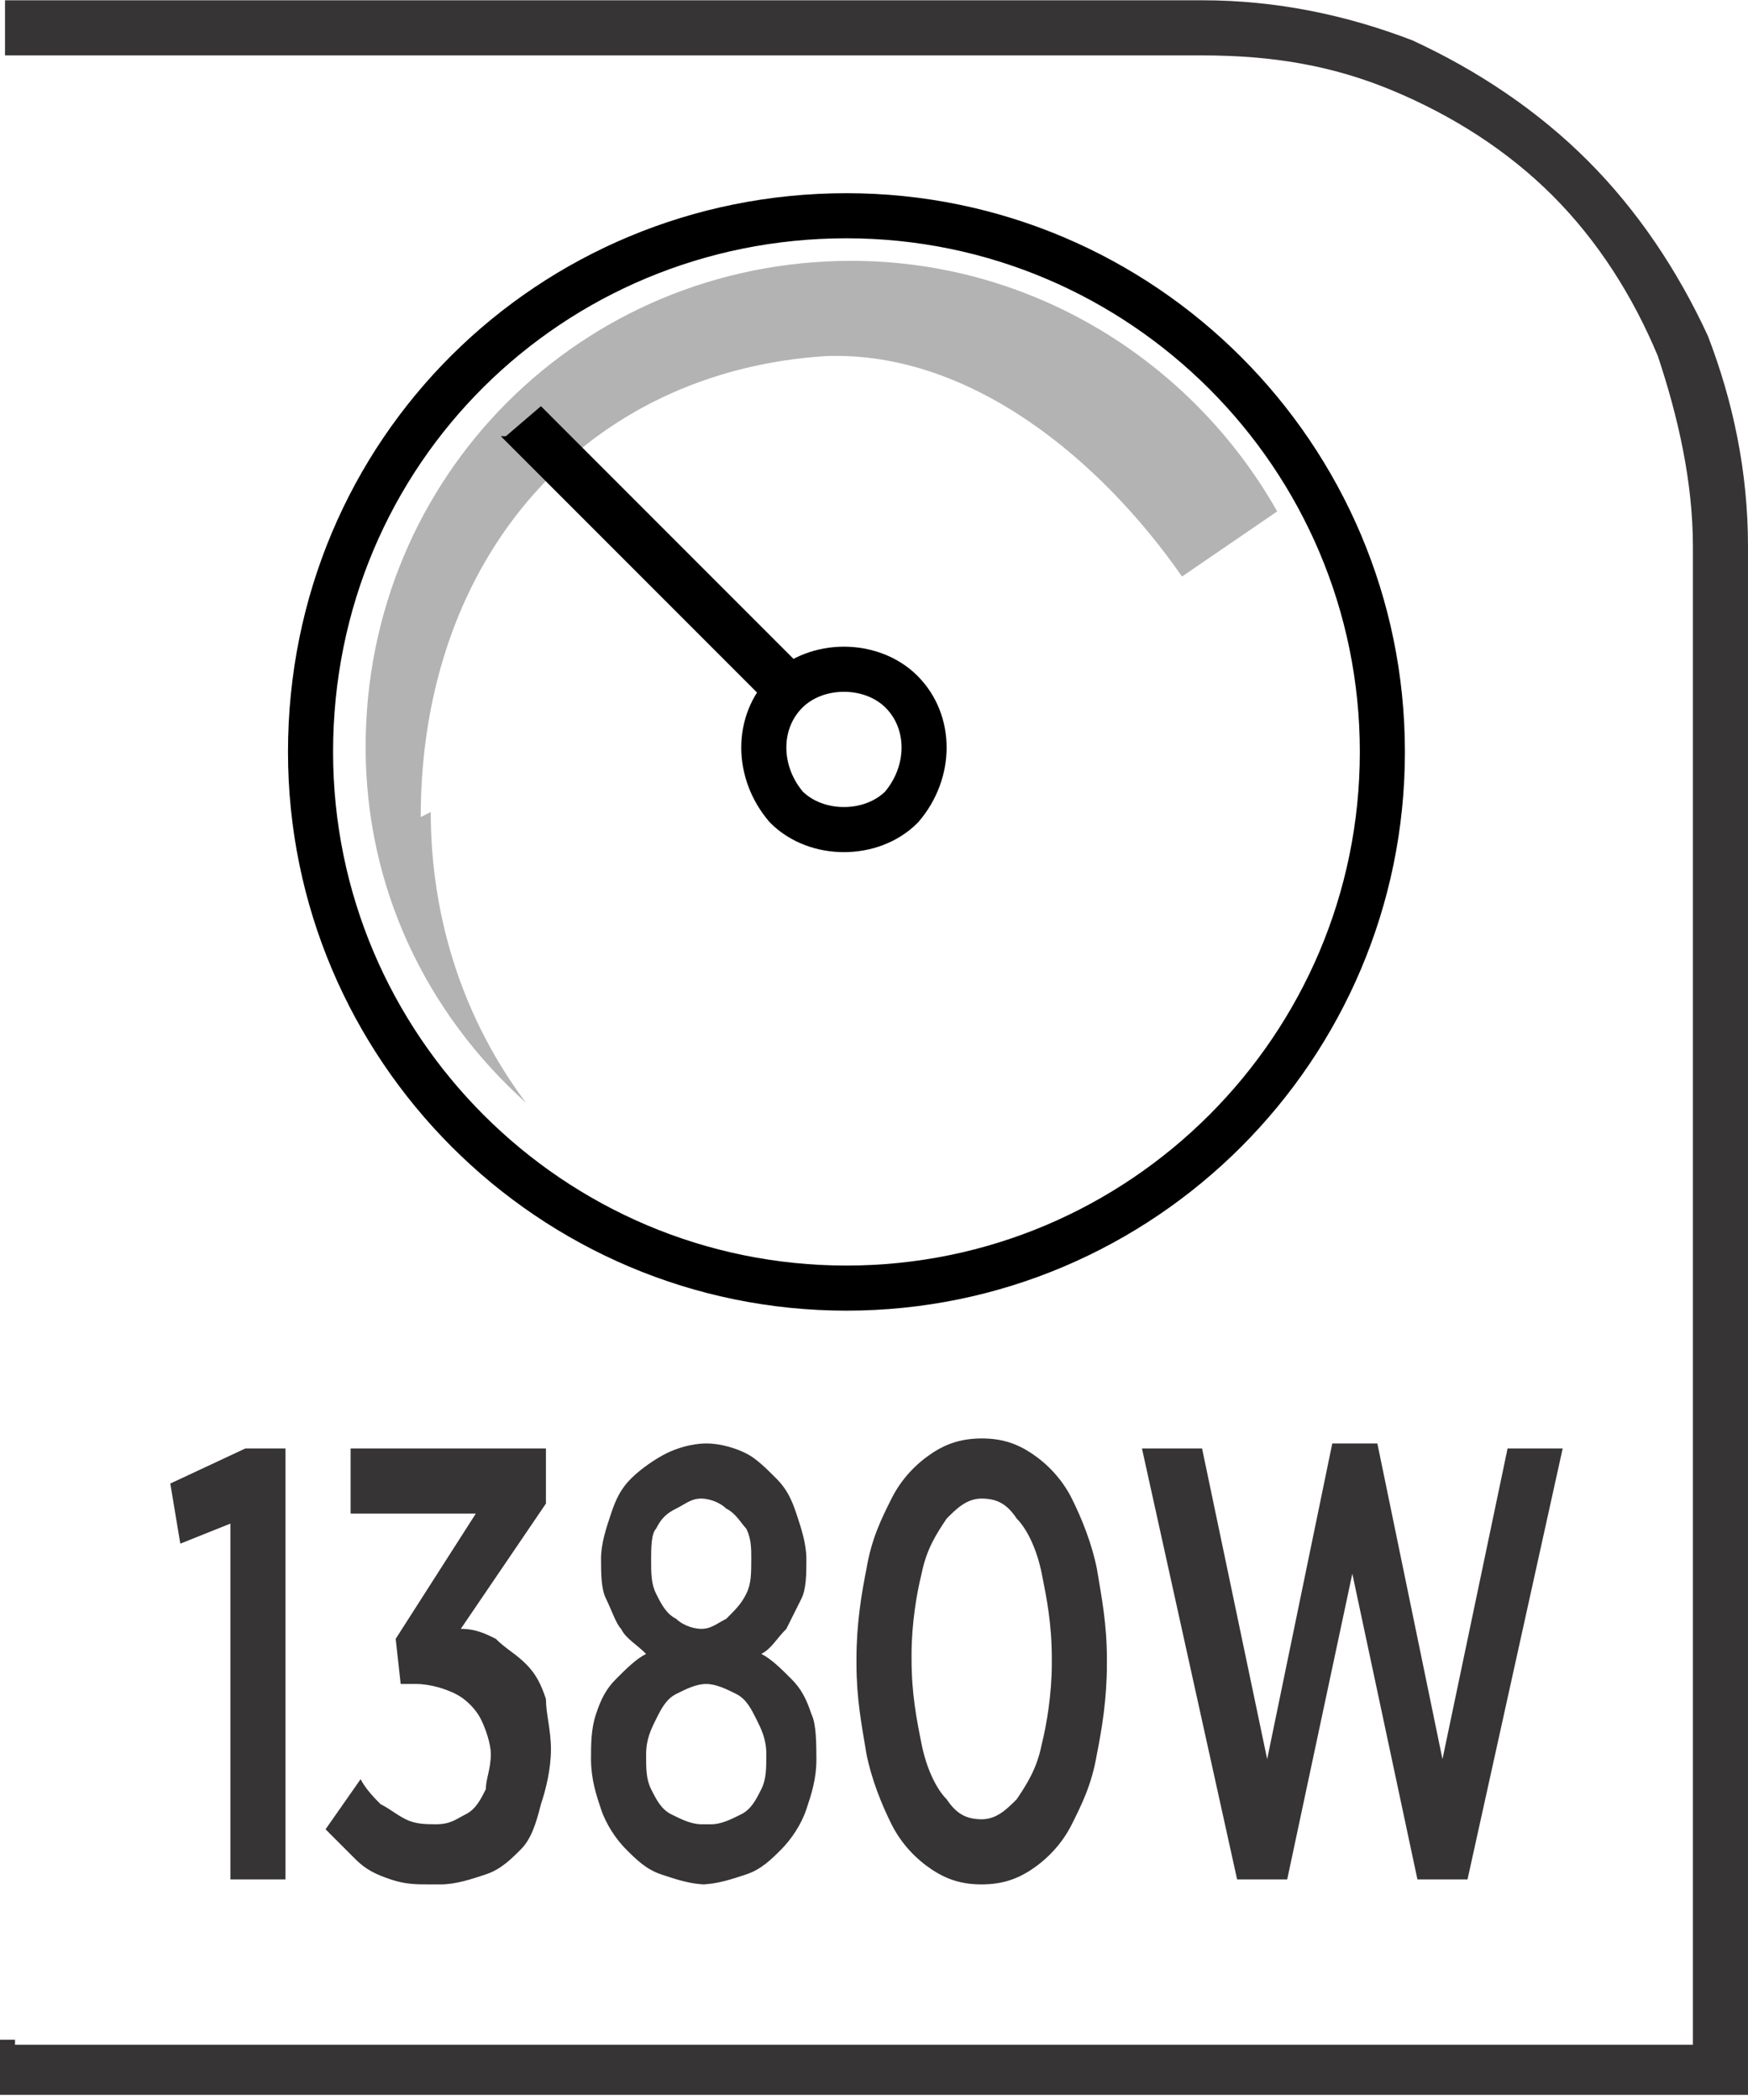 <?xml version="1.0" encoding="UTF-8"?>
<!DOCTYPE svg PUBLIC "-//W3C//DTD SVG 1.1//EN" "http://www.w3.org/Graphics/SVG/1.1/DTD/svg11.dtd">
<!-- Creator: CorelDRAW -->
<svg xmlns="http://www.w3.org/2000/svg" xml:space="preserve" width="6.73mm" height="8.082mm" style="shape-rendering:geometricPrecision; text-rendering:geometricPrecision; image-rendering:optimizeQuality; fill-rule:evenodd; clip-rule:evenodd"
viewBox="0 0 0.349 0.419"
 xmlns:xlink="http://www.w3.org/1999/xlink">
 <defs>
  <style type="text/css">
   <![CDATA[
    .str0 {stroke:black;stroke-width:0.009}
    .fil1 {fill:none;fill-rule:nonzero}
    .fil0 {fill:#373435;fill-rule:nonzero}
    .fil3 {fill:black;fill-rule:nonzero}
    .fil2 {fill:#B3B3B3;fill-rule:nonzero}
   ]]>
  </style>
 </defs>
 <g id="Layer_x0020_1">
  <path class="fil0" d="M0.003 0.408l0.335 0 0 -0.299c0,-0.013 -0.003,-0.026 -0.007,-0.038 -0.005,-0.012 -0.012,-0.023 -0.021,-0.032 -0.009,-0.009 -0.02,-0.016 -0.032,-0.021 -0.012,-0.005 -0.024,-0.007 -0.038,-0.007l-0.239 0 0 -0.011 0.239 0c0.015,0 0.029,0.003 0.042,0.008 0.013,0.006 0.025,0.014 0.035,0.024 0.01,0.01 0.018,0.022 0.024,0.035 0.005,0.013 0.008,0.027 0.008,0.042l0 0.309 -0.349 0 0 -0.011 0.003 0z"/>
  <path class="fil1 str0" d="M0.276 0.15c0,0.059 -0.048,0.107 -0.107,0.107 -0.059,0 -0.107,-0.048 -0.107,-0.107 0,-0.06 0.048,-0.107 0.107,-0.107 0.059,0 0.107,0.048 0.107,0.107z"/>
  <path class="fil2" d="M0.084 0.163c0,-0.052 0.033,-0.089 0.081,-0.092 0.029,-0.001 0.055,0.021 0.071,0.044l0.019 -0.013c-0.017,-0.03 -0.049,-0.05 -0.085,-0.05 -0.054,0 -0.097,0.043 -0.097,0.097 0,0.028 0.012,0.053 0.032,0.071 -0.012,-0.016 -0.019,-0.036 -0.019,-0.058z"/>
  <path class="fil1 str0" d="M0.18 0.161c-0.006,0.006 -0.017,0.006 -0.023,0 -0.006,-0.007 -0.006,-0.017 0,-0.023 0.006,-0.006 0.017,-0.006 0.023,0 0.006,0.006 0.006,0.016 0,0.023z"/>
  <path class="fil3" d="M0.1 0.087l0.055 0.055c0.001,-0.001 0.002,-0.002 0.003,-0.004 0.001,-0.001 0.002,-0.002 0.004,-0.003l-0.054 -0.054 -0.007 0.006z"/>
  <path class="fil0" d="M0.046 0.375l0.011 0 0 -0.086 -0.008 0 -0.015 0.007 0.002 0.012 0.01 -0.004 0 0.072zm0.042 0.001c0.003,-1.55361e-005 0.006,-0.001 0.009,-0.002 0.003,-0.001 0.005,-0.003 0.007,-0.005 0.002,-0.002 0.003,-0.005 0.004,-0.009 0.001,-0.003 0.002,-0.007 0.002,-0.011l0 -0c-1.55361e-005,-0.004 -0.001,-0.007 -0.001,-0.01 -0.001,-0.003 -0.002,-0.005 -0.004,-0.007 -0.002,-0.002 -0.004,-0.003 -0.006,-0.005 -0.002,-0.001 -0.004,-0.002 -0.007,-0.002l0.017 -0.025 0 -0.011 -0.039 0 0 0.013 0.025 0 -0.016 0.025 0.001 0.009 0.003 0c0.003,0 0.006,0.001 0.008,0.002 0.002,0.001 0.004,0.003 0.005,0.005 0.001,0.002 0.002,0.005 0.002,0.007l0 0c-1.55361e-005,0.003 -0.001,0.005 -0.001,0.007 -0.001,0.002 -0.002,0.004 -0.004,0.005 -0.002,0.001 -0.003,0.002 -0.006,0.002 -0.002,-2.07148e-005 -0.004,-0 -0.006,-0.001 -0.002,-0.001 -0.003,-0.002 -0.005,-0.003 -0.001,-0.001 -0.003,-0.003 -0.004,-0.005l-0.007 0.01c0.002,0.002 0.004,0.004 0.006,0.006 0.002,0.002 0.004,0.003 0.007,0.004 0.003,0.001 0.005,0.001 0.008,0.001zm0.052 -0c0.003,-2.07148e-005 0.006,-0.001 0.009,-0.002 0.003,-0.001 0.005,-0.003 0.007,-0.005 0.002,-0.002 0.004,-0.005 0.005,-0.008 0.001,-0.003 0.002,-0.006 0.002,-0.01l0 -0c-2.07148e-005,-0.003 -0,-0.007 -0.001,-0.009 -0.001,-0.003 -0.002,-0.005 -0.004,-0.007 -0.002,-0.002 -0.004,-0.004 -0.006,-0.005 0.002,-0.001 0.003,-0.003 0.005,-0.005 0.001,-0.002 0.002,-0.004 0.003,-0.006 0.001,-0.002 0.001,-0.005 0.001,-0.008l0 -0c-1.55361e-005,-0.003 -0.001,-0.006 -0.002,-0.009 -0.001,-0.003 -0.002,-0.005 -0.004,-0.007 -0.002,-0.002 -0.004,-0.004 -0.006,-0.005 -0.002,-0.001 -0.005,-0.002 -0.008,-0.002 -0.003,2.07148e-005 -0.006,0.001 -0.008,0.002 -0.002,0.001 -0.005,0.003 -0.007,0.005 -0.002,0.002 -0.003,0.004 -0.004,0.007 -0.001,0.003 -0.002,0.006 -0.002,0.009l0 0c1.55361e-005,0.003 0,0.006 0.001,0.008 0.001,0.002 0.002,0.005 0.003,0.006 0.001,0.002 0.003,0.003 0.005,0.005 -0.002,0.001 -0.004,0.003 -0.006,0.005 -0.002,0.002 -0.003,0.004 -0.004,0.007 -0.001,0.003 -0.001,0.006 -0.001,0.009l0 0c1.55361e-005,0.004 0.001,0.007 0.002,0.01 0.001,0.003 0.003,0.006 0.005,0.008 0.002,0.002 0.004,0.004 0.007,0.005 0.003,0.001 0.006,0.002 0.009,0.002zm0 -0.051c-0.002,-2.07148e-005 -0.004,-0.001 -0.005,-0.002 -0.002,-0.001 -0.003,-0.003 -0.004,-0.005 -0.001,-0.002 -0.001,-0.004 -0.001,-0.007l0 -0c1.55361e-005,-0.002 0,-0.005 0.001,-0.006 0.001,-0.002 0.002,-0.003 0.004,-0.004 0.002,-0.001 0.003,-0.002 0.005,-0.002 0.002,2.07148e-005 0.004,0.001 0.005,0.002 0.002,0.001 0.003,0.003 0.004,0.004 0.001,0.002 0.001,0.004 0.001,0.006l0 0c-1.55361e-005,0.003 -0,0.005 -0.001,0.007 -0.001,0.002 -0.002,0.003 -0.004,0.005 -0.002,0.001 -0.003,0.002 -0.005,0.002zm0 0.039c-0.002,-2.07148e-005 -0.004,-0.001 -0.006,-0.002 -0.002,-0.001 -0.003,-0.003 -0.004,-0.005 -0.001,-0.002 -0.001,-0.004 -0.001,-0.007l0 -0c1.55361e-005,-0.003 0.001,-0.005 0.002,-0.007 0.001,-0.002 0.002,-0.004 0.004,-0.005 0.002,-0.001 0.004,-0.002 0.006,-0.002 0.002,1.55361e-005 0.004,0.001 0.006,0.002 0.002,0.001 0.003,0.003 0.004,0.005 0.001,0.002 0.002,0.004 0.002,0.007l0 0c-1.55361e-005,0.003 -0,0.005 -0.001,0.007 -0.001,0.002 -0.002,0.004 -0.004,0.005 -0.002,0.001 -0.004,0.002 -0.006,0.002zm0.056 0.012c0.004,-1.55361e-005 0.007,-0.001 0.01,-0.003 0.003,-0.002 0.006,-0.005 0.008,-0.009 0.002,-0.004 0.004,-0.008 0.005,-0.014 0.001,-0.005 0.002,-0.011 0.002,-0.018l0 -0.001c-1.55361e-005,-0.007 -0.001,-0.012 -0.002,-0.018 -0.001,-0.005 -0.003,-0.01 -0.005,-0.014 -0.002,-0.004 -0.005,-0.007 -0.008,-0.009 -0.003,-0.002 -0.006,-0.003 -0.01,-0.003 -0.004,2.07148e-005 -0.007,0.001 -0.01,0.003 -0.003,0.002 -0.006,0.005 -0.008,0.009 -0.002,0.004 -0.004,0.008 -0.005,0.014 -0.001,0.005 -0.002,0.011 -0.002,0.018l0 0.001c1.55361e-005,0.007 0.001,0.012 0.002,0.018 0.001,0.005 0.003,0.01 0.005,0.014 0.002,0.004 0.005,0.007 0.008,0.009 0.003,0.002 0.006,0.003 0.01,0.003zm0 -0.013c-0.003,-1.55361e-005 -0.005,-0.001 -0.007,-0.004 -0.002,-0.002 -0.004,-0.006 -0.005,-0.011 -0.001,-0.005 -0.002,-0.01 -0.002,-0.017l0 -0.001c1.55361e-005,-0.006 0.001,-0.012 0.002,-0.016 0.001,-0.005 0.003,-0.008 0.005,-0.011 0.002,-0.002 0.004,-0.004 0.007,-0.004 0.003,2.07148e-005 0.005,0.001 0.007,0.004 0.002,0.002 0.004,0.006 0.005,0.011 0.001,0.005 0.002,0.01 0.002,0.017l0 0.001c-1.55361e-005,0.006 -0.001,0.012 -0.002,0.016 -0.001,0.005 -0.003,0.008 -0.005,0.011 -0.002,0.002 -0.004,0.004 -0.007,0.004zm0.051 0.012l0.01 0 0.013 -0.061 0.013 0.061 0.01 0 0.019 -0.086 -0.011 0 -0.013 0.062 -0.013 -0.063 -0.009 0 -0.013 0.063 -0.013 -0.062 -0.012 0 0.019 0.086z"/>
 </g>
</svg>
